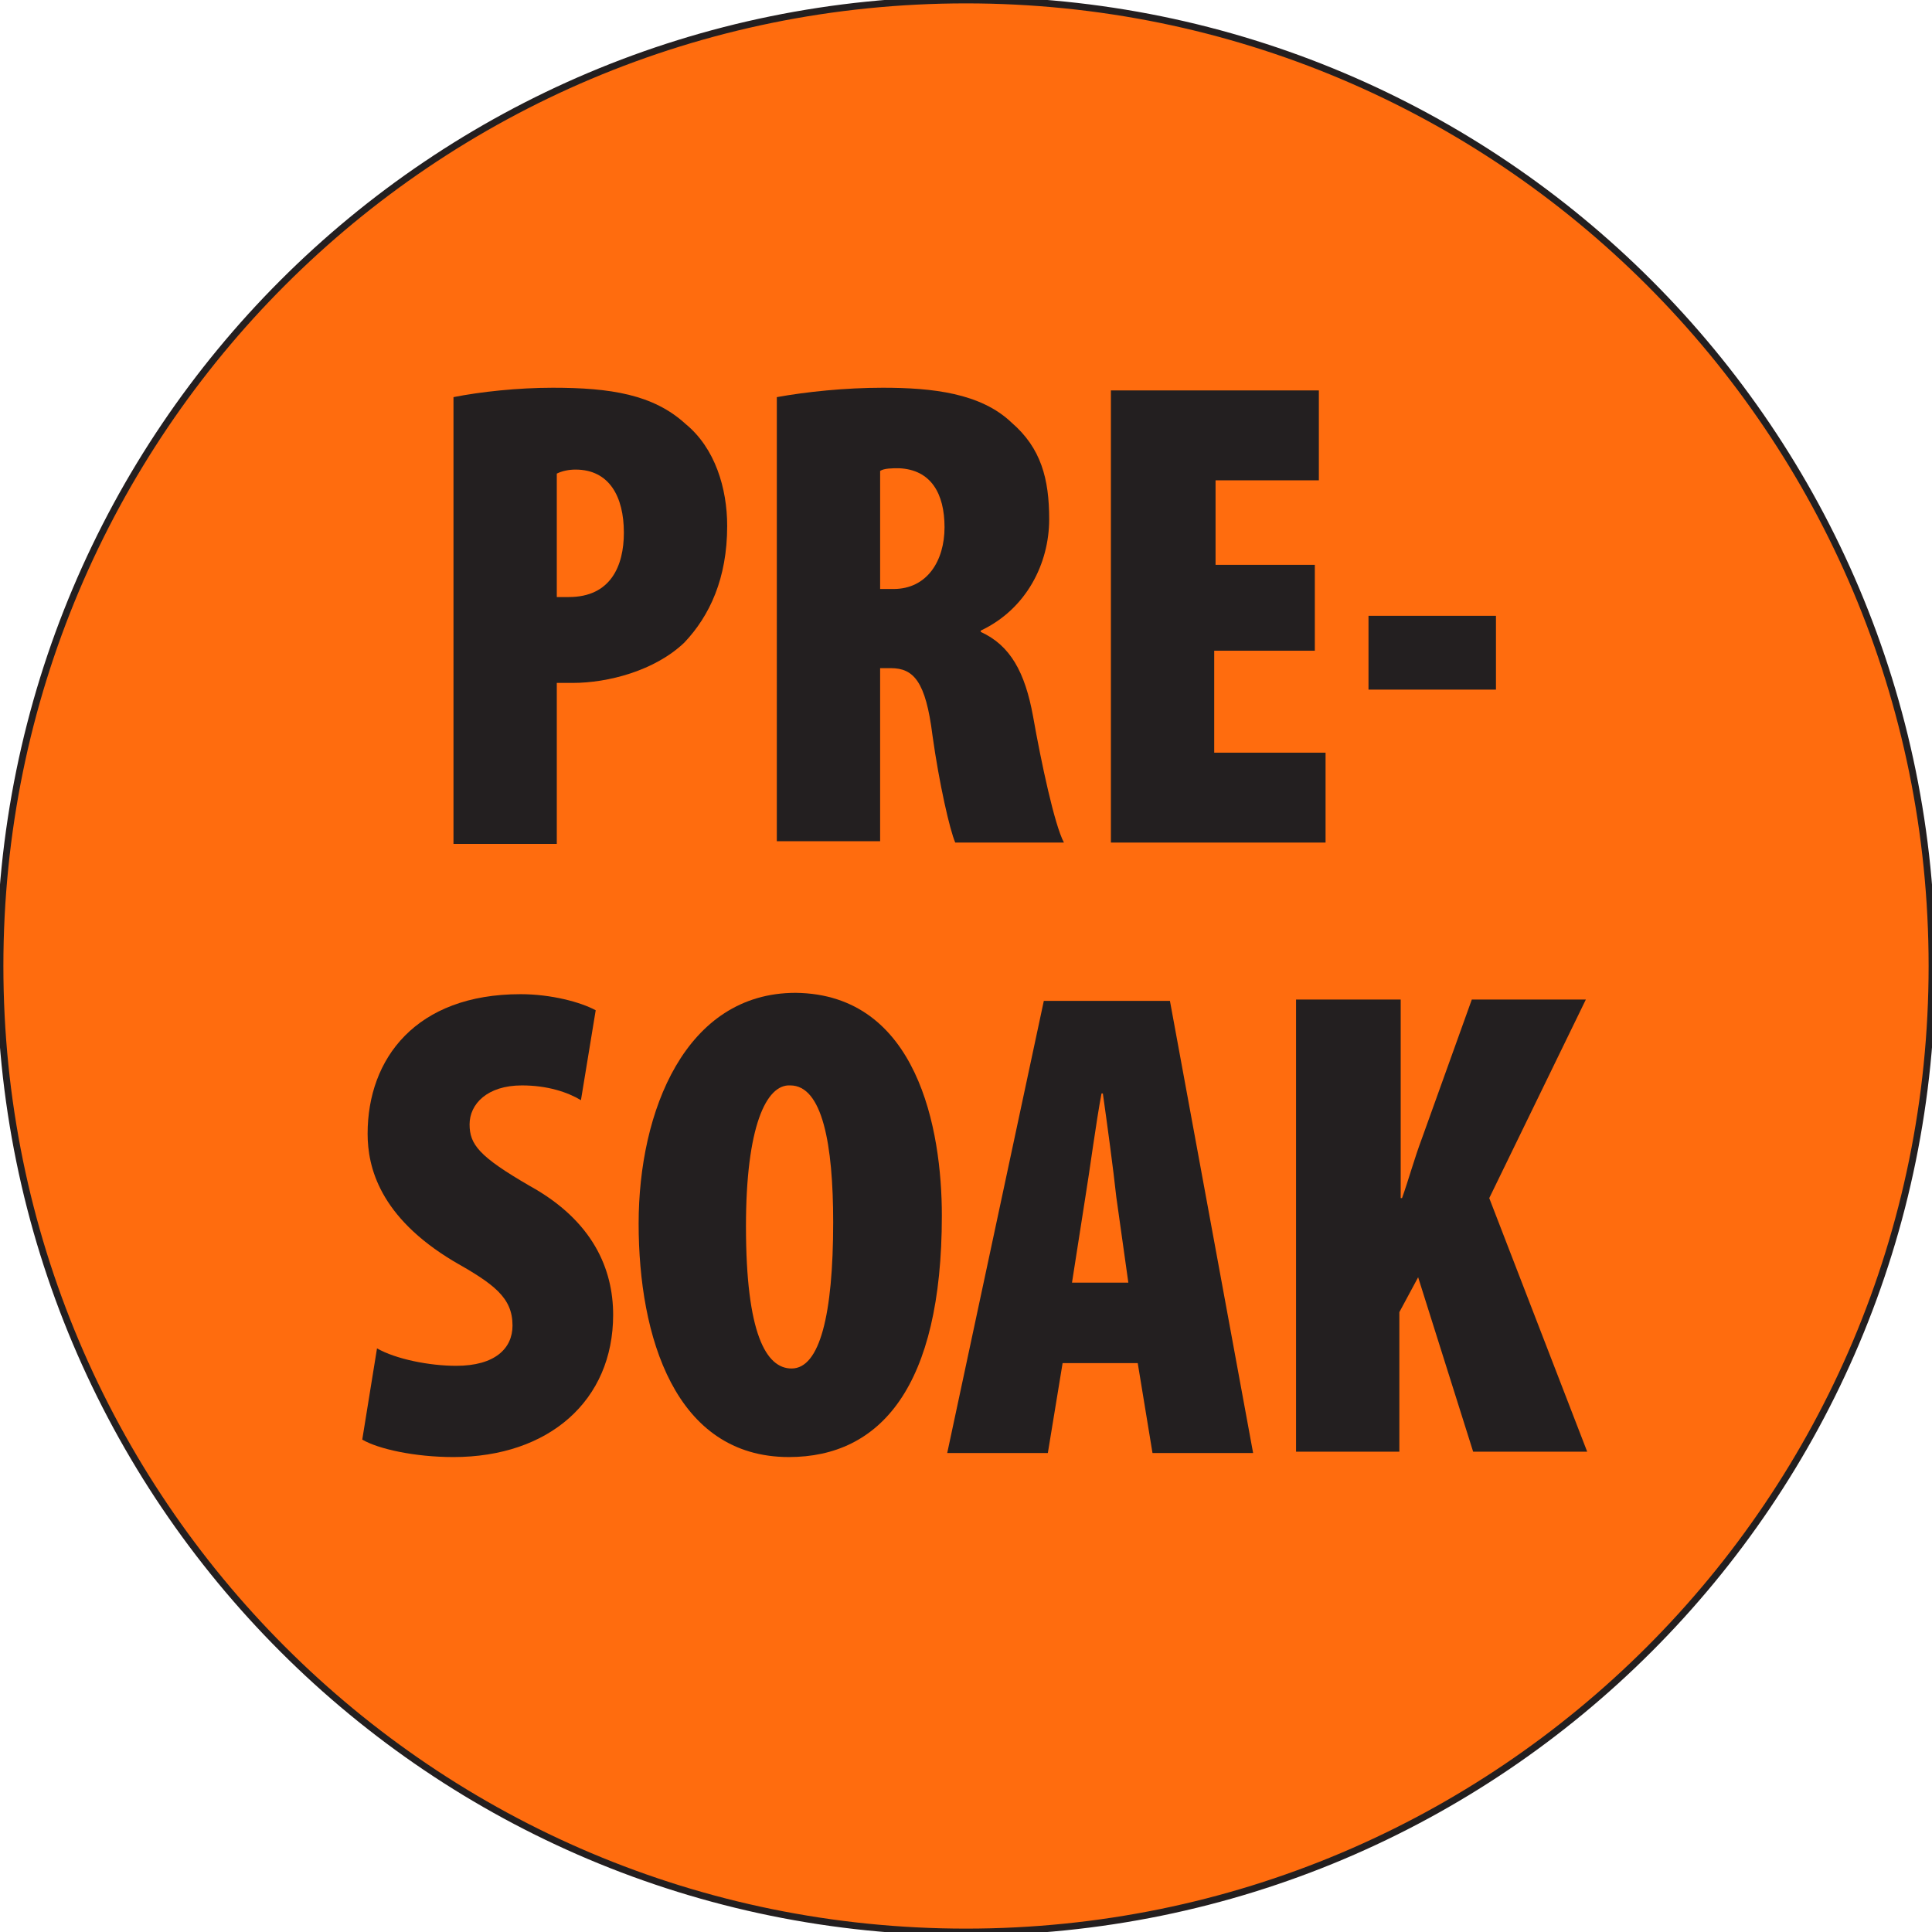 <?xml version="1.0" encoding="utf-8"?>
<!-- Generator: Adobe Illustrator 27.2.0, SVG Export Plug-In . SVG Version: 6.00 Build 0)  -->
<svg version="1.1" id="Layer_1" xmlns="http://www.w3.org/2000/svg" xmlns:xlink="http://www.w3.org/1999/xlink" x="0px" y="0px"
	 width="144px" height="144px" viewBox="0 0 144 144" enable-background="new 0 0 144 144" xml:space="preserve">
<g>
	<path fill="#FF6C0E" stroke="#231F20" stroke-width="0.504" d="M144,72c0,39.8-32.2,72-72,72S0,111.8,0,72C0,32.2,32.2,0,72,0
		S144,32.2,144,72z"/>
	<path fill="#231F20" d="M33.8,29.6c2-0.4,4.8-0.7,7.4-0.7c4.3,0,7.5,0.5,9.9,2.7c2.2,1.8,3.1,4.8,3.1,7.6c0,3.9-1.3,6.7-3.2,8.7
		c-2.2,2.1-5.7,3-8.3,3c-0.4,0-0.8,0-1.2,0v12h-7.7V29.6z M41.5,44.5c0.3,0,0.6,0,0.9,0c3.1,0,4.1-2.3,4.1-4.8
		c0-2.7-1.1-4.7-3.6-4.7c-0.5,0-1,0.1-1.4,0.3V44.5z"/>
	<path fill="#231F20" d="M57.9,29.6c2.2-0.4,5.1-0.7,7.9-0.7c3.7,0,7.3,0.4,9.6,2.6c2.2,1.9,2.8,4.2,2.8,7.2c0,3.3-1.7,6.7-5.1,8.3
		v0.1c2.2,1,3.3,3,3.9,6.3c0.6,3.4,1.6,8.1,2.3,9.4h-8.1c-0.4-0.9-1.2-4.4-1.7-8c-0.5-4-1.4-5-3.1-5h-0.8v12.9h-7.7V29.6z
		 M65.6,43.9h1c2.5,0,3.8-2.1,3.8-4.6S69.4,35,67,34.9c-0.5,0-1.1,0-1.4,0.2V43.9z"/>
	<path fill="#231F20" d="M97.9,48.5h-7.4v7.6h8.3v6.7h-16V29.1h15.5v6.7h-7.7v6.3h7.4V48.5z"/>
	<path fill="#231F20" d="M111.5,45.9v5.5H102v-5.5H111.5z"/>
	<path fill="#231F20" d="M28.1,100.5c1.4,0.8,3.9,1.3,5.9,1.3c2.9,0,4.2-1.3,4.2-3c0-2.1-1.4-3.1-4.4-4.8c-5.5-3.3-6.4-7-6.4-9.5
		c0-5.6,3.6-10.4,11.4-10.4c2.3,0,4.5,0.6,5.6,1.2l-1.1,6.7c-1-0.6-2.5-1.1-4.4-1.1c-2.6,0-3.9,1.4-3.9,2.9c0,1.5,0.7,2.4,4.5,4.6
		c4.7,2.6,6.2,6.2,6.2,9.6c0,6.4-4.8,10.6-11.9,10.6c-2.9,0-5.6-0.6-6.8-1.3L28.1,100.5z"/>
	<path fill="#231F20" d="M70.2,90.6c0,12.8-4.6,18-11.4,18c-8.5,0-11.2-9-11.2-17.4c0-8.4,3.5-17.2,11.7-17.2
		C68.4,74.1,70.2,84.2,70.2,90.6z M55.6,91.4c0,8,1.5,10.6,3.4,10.6c2.1,0,3.1-4,3.1-10.9c0-5.8-0.8-10.2-3.2-10.2
		C57.1,80.8,55.6,84,55.6,91.4z"/>
	<path fill="#231F20" d="M79.2,101.6l-1.1,6.7h-7.5l7.2-33.7h9.4l6.2,33.7h-7.5l-1.1-6.7H79.2z M84.1,95.6l-0.9-6.4
		c-0.2-1.9-0.7-5.6-1-7.7h-0.1c-0.4,2.1-0.9,5.9-1.2,7.7l-1,6.4H84.1z"/>
	<path fill="#231F20" d="M96.7,74.5h7.7v14.8h0.1c0.5-1.4,0.9-2.9,1.5-4.5l3.7-10.3h8.5L111,89.3l7.3,18.9h-8.5l-4.1-13l-1.4,2.6
		v10.4h-7.7V74.5z"/>
</g>
<g>
</g>
<g>
</g>
<g>
</g>
<g>
</g>
<g>
</g>
<g>
</g>
</svg>
